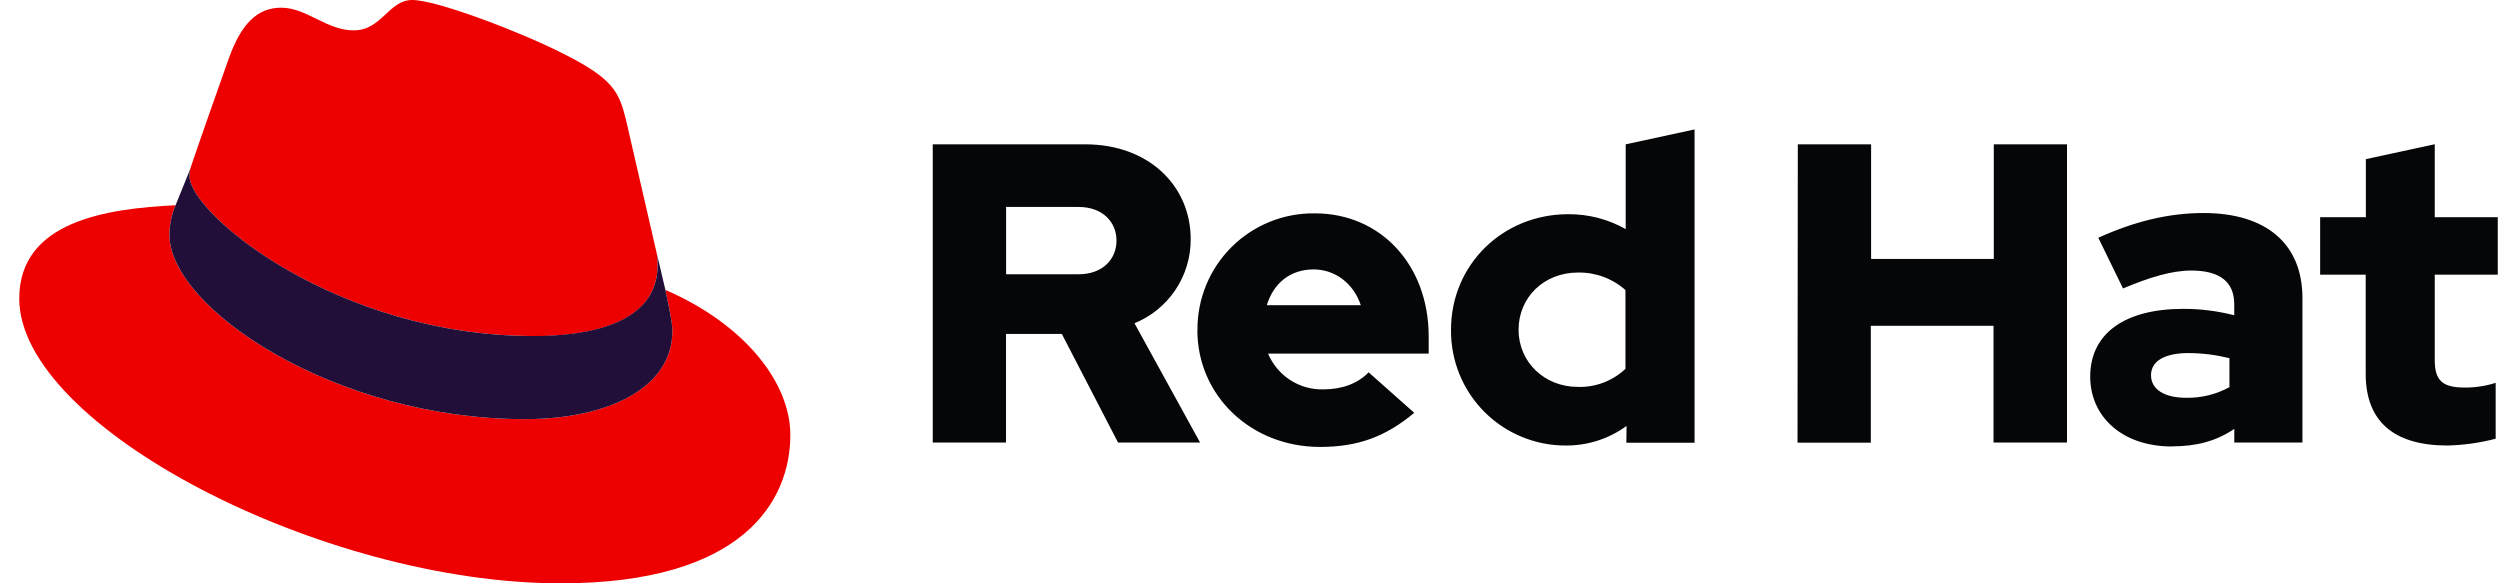 <svg width="120" height="28" viewBox="0 0 120 28" fill="none" xmlns="http://www.w3.org/2000/svg">
<path d="M25.612 16.137C28.045 16.137 31.564 15.635 31.564 12.742C31.572 12.519 31.551 12.295 31.504 12.077L30.055 5.785C29.721 4.4 29.427 3.772 26.997 2.557C25.111 1.593 21.002 0 19.787 0C18.655 0 18.327 1.458 16.977 1.458C15.678 1.458 14.714 0.369 13.498 0.369C12.332 0.369 11.572 1.165 10.984 2.8C10.984 2.8 9.349 7.412 9.139 8.081C9.106 8.204 9.091 8.331 9.096 8.458C9.096 10.251 16.155 16.129 25.612 16.129V16.137ZM31.938 13.916C32.274 15.509 32.274 15.676 32.274 15.886C32.274 18.608 29.213 20.119 25.191 20.119C16.098 20.125 8.134 14.797 8.134 11.276C8.133 10.786 8.233 10.301 8.427 9.851C5.157 10.014 0.924 10.597 0.924 14.334C0.924 20.456 15.427 28 26.911 28C35.716 28 37.936 24.018 37.936 20.874C37.936 18.4 35.797 15.592 31.942 13.916" fill="#EE0000"/>
<path d="M31.939 13.916C32.275 15.509 32.275 15.676 32.275 15.886C32.275 18.608 29.215 20.119 25.191 20.119C16.099 20.125 8.135 14.797 8.135 11.276C8.134 10.786 8.234 10.3 8.428 9.85L9.14 8.089C9.107 8.209 9.093 8.334 9.097 8.458C9.097 10.251 16.156 16.129 25.613 16.129C28.046 16.129 31.565 15.627 31.565 12.734C31.573 12.511 31.552 12.287 31.505 12.069L31.939 13.916Z" fill="#220F39"/>
<path d="M113.554 17.949C113.554 20.261 114.944 21.385 117.48 21.385C118.261 21.365 119.037 21.256 119.792 21.058V18.377C119.309 18.53 118.805 18.606 118.299 18.602C117.254 18.602 116.868 18.275 116.868 17.294V13.185H119.893V10.424H116.868V6.924L113.562 7.639V10.424H111.367V13.185H113.554V17.949ZM103.249 18.011C103.249 17.295 103.966 16.947 105.049 16.947C105.711 16.951 106.37 17.034 107.013 17.192V18.583C106.38 18.929 105.668 19.105 104.946 19.094C103.884 19.094 103.249 18.686 103.249 18.011V18.011ZM104.26 21.425C105.426 21.425 106.368 21.18 107.246 20.587V21.243H110.517V14.309C110.517 11.672 108.74 10.225 105.774 10.225C104.118 10.225 102.481 10.614 100.719 11.412L101.905 13.846C103.173 13.313 104.238 12.986 105.178 12.986C106.539 12.986 107.243 13.517 107.243 14.602V15.133C106.441 14.926 105.616 14.822 104.789 14.826C102.006 14.826 100.33 15.993 100.33 18.079C100.33 19.981 101.843 21.431 104.256 21.431L104.26 21.425ZM86.281 21.248H89.799V15.639H95.689V21.243H99.216V6.928H95.702V12.428H89.813V6.928H86.295L86.281 21.248ZM72.892 15.823C72.892 14.268 74.119 13.082 75.735 13.082C76.576 13.065 77.392 13.365 78.022 13.922V17.704C77.716 17.992 77.357 18.217 76.965 18.366C76.572 18.515 76.154 18.584 75.735 18.571C74.14 18.571 72.892 17.385 72.892 15.831V15.823ZM78.066 21.25H81.339V6.212L78.033 6.928V10.997C77.192 10.52 76.239 10.274 75.272 10.282C72.124 10.282 69.649 12.714 69.649 15.823C69.64 16.553 69.776 17.277 70.05 17.953C70.324 18.63 70.73 19.244 71.243 19.762C71.758 20.28 72.37 20.69 73.044 20.968C73.718 21.247 74.441 21.389 75.171 21.385C76.214 21.39 77.231 21.06 78.074 20.445L78.066 21.25ZM63.049 12.932C64.091 12.932 64.97 13.607 65.318 14.649H60.807C61.134 13.574 61.953 12.932 63.049 12.932ZM57.474 15.849C57.474 18.999 60.051 21.453 63.362 21.453C65.182 21.453 66.512 20.961 67.883 19.815L65.694 17.871C65.182 18.404 64.426 18.69 63.528 18.69C62.963 18.706 62.406 18.55 61.931 18.244C61.457 17.937 61.086 17.494 60.868 16.973H68.577V16.15C68.577 12.714 66.267 10.241 63.117 10.241C62.377 10.23 61.642 10.367 60.955 10.644C60.268 10.921 59.644 11.333 59.118 11.855C58.593 12.377 58.177 12.998 57.896 13.683C57.614 14.368 57.472 15.102 57.478 15.843L57.474 15.849ZM51.772 9.934C52.938 9.934 53.592 10.669 53.592 11.55C53.592 12.43 52.938 13.165 51.772 13.165H48.293V9.934H51.772ZM44.772 21.243H48.289V16.028H50.967L53.667 21.243H57.605L54.455 15.516C55.255 15.191 55.94 14.633 56.421 13.915C56.902 13.197 57.157 12.352 57.154 11.487C57.154 8.911 55.13 6.928 52.098 6.928H44.772V21.243Z" fill="#050608"/>
</svg>
